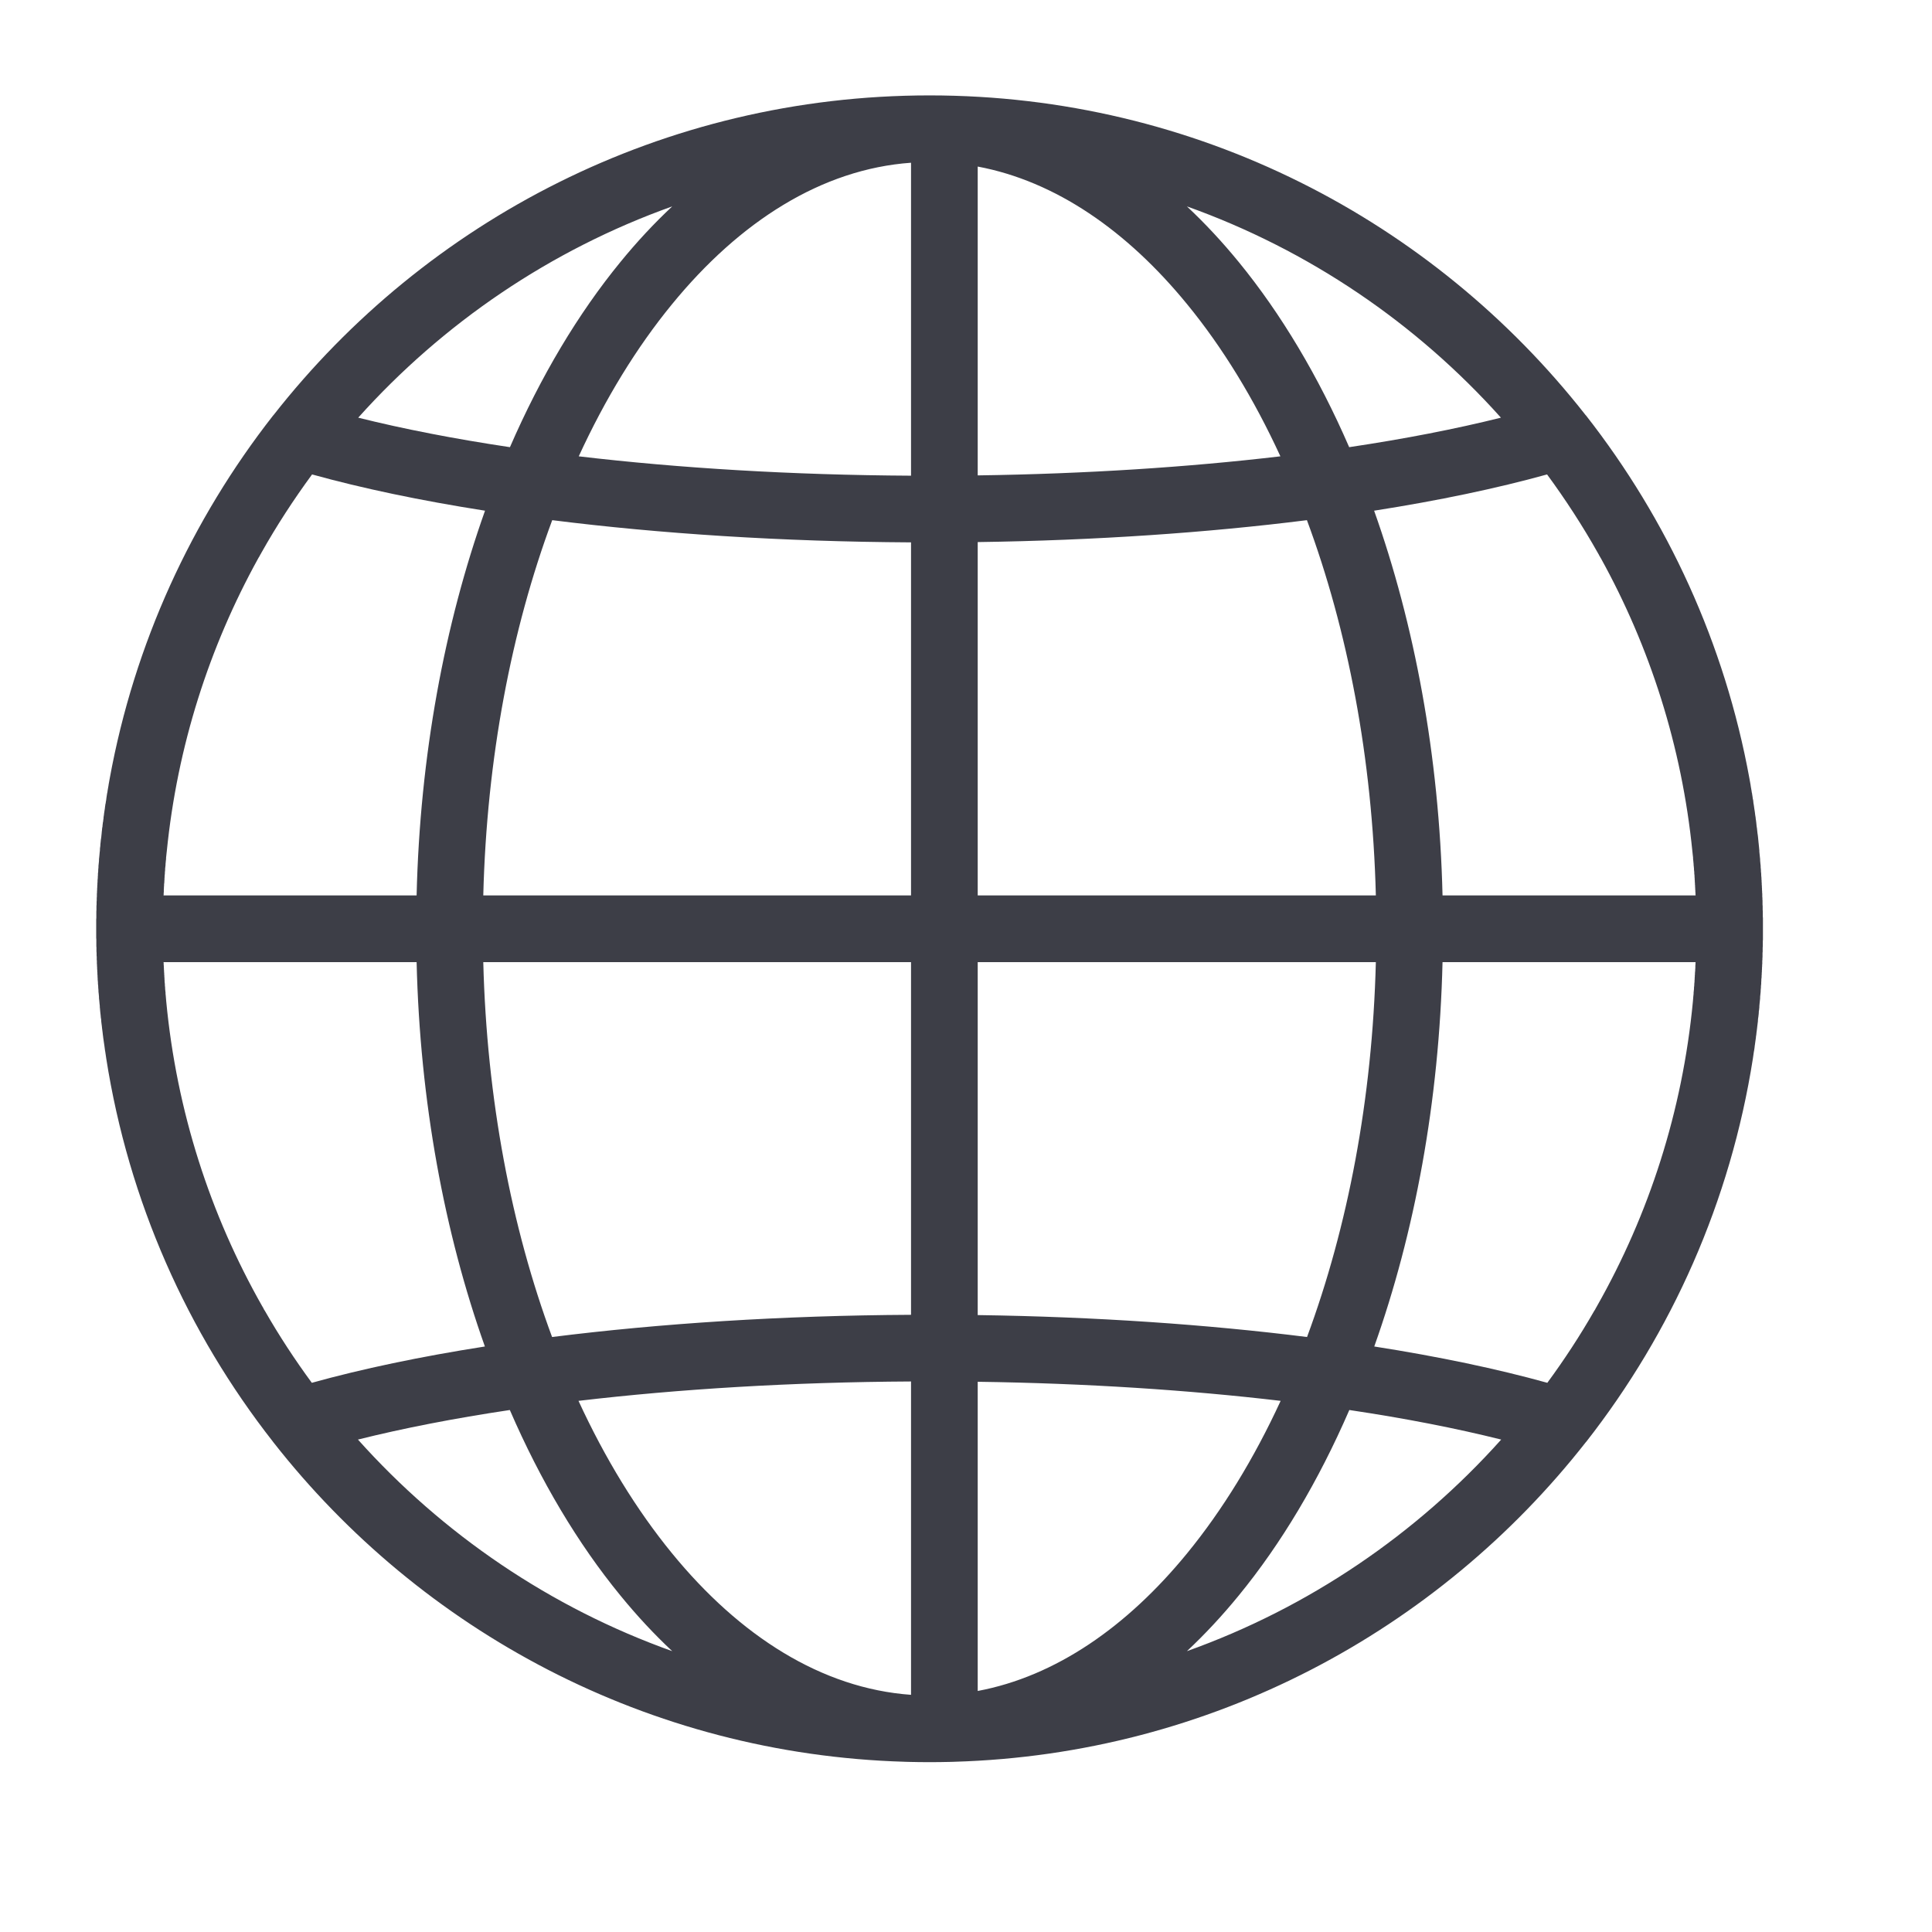 <svg xmlns="http://www.w3.org/2000/svg" xmlns:xlink="http://www.w3.org/1999/xlink" width="512" zoomAndPan="magnify" viewBox="0 0 384 384" height="512" preserveAspectRatio="xMidYMid meet" version="1.0"><defs><clipPath id="c6cd35997b"><path d="M 19.027 19.027 L 350.527 19.027 L 350.527 350.527 L 19.027 350.527 Z M 19.027 19.027 " clip-rule="nonzero"/></clipPath></defs><g clip-path="url(#c6cd35997b)"><path fill="#3d3e47" d="M 184.574 350.238 L 184.23 350.238 L 183.965 350.234 L 183.434 350.234 L 183.117 350.23 L 182.879 350.227 L 182.613 350.227 L 182.082 350.219 L 181.816 350.211 L 181.551 350.207 L 181.289 350.203 L 181.023 350.195 L 180.863 350.195 C 180.703 350.191 180.547 350.188 180.387 350.184 L 180.332 350.18 C 180.148 350.176 179.988 350.172 179.805 350.168 L 179.805 350.164 C 128.867 348.668 83.68 324.133 54.316 286.637 C 54.289 286.609 54.262 286.586 54.262 286.559 C 37.246 264.844 25.562 238.781 21.109 210.328 L 21.109 210.32 C 21.055 209.895 20.977 209.473 20.922 209.047 L 20.895 208.914 L 20.871 208.773 C 20.816 208.438 20.789 208.102 20.738 207.762 L 20.711 207.613 L 20.684 207.398 L 20.656 207.227 C 20.633 206.977 20.578 206.727 20.551 206.477 L 20.523 206.312 L 20.5 206.094 L 20.473 205.875 L 20.445 205.684 C 20.418 205.516 20.418 205.348 20.391 205.18 L 20.367 205.004 L 20.312 204.566 L 20.285 204.379 C 20.262 204.215 20.262 204.047 20.234 203.879 L 20.207 203.695 L 20.129 203.07 C 20.129 202.906 20.102 202.742 20.102 202.578 L 20.047 202.309 L 20.023 202.047 L 19.996 201.723 L 19.969 201.52 L 19.941 201.266 L 19.914 201.004 L 19.891 200.742 L 19.863 200.406 L 19.836 200.207 L 19.836 199.938 L 19.809 199.695 L 19.781 199.438 L 19.758 199.172 L 19.73 198.867 L 19.703 198.645 L 19.676 198.387 L 19.676 198.125 L 19.652 197.863 L 19.625 197.543 L 19.598 197.328 L 19.57 197.074 L 19.57 196.809 L 19.543 196.547 L 19.52 196.215 L 19.52 196.008 L 19.492 195.758 L 19.465 195.496 L 19.465 195.23 L 19.438 194.969 L 19.41 194.664 L 19.41 194.418 L 19.387 194.176 L 19.387 193.91 L 19.359 193.648 L 19.359 193.328 L 19.332 193.113 L 19.332 192.852 L 19.305 192.59 L 19.305 192.324 L 19.281 191.996 L 19.281 191.781 L 19.254 191.531 L 19.254 190.996 L 19.227 190.734 L 19.227 190.168 L 19.199 189.938 L 19.199 189.406 L 19.172 189.094 L 19.172 188.34 L 19.148 188.074 L 19.148 186.738 L 19.121 186.398 L 19.121 184.848 C 19.121 184.77 19.121 184.684 19.121 184.602 L 19.121 182.73 L 19.148 182.461 L 19.148 181.125 L 19.172 180.859 L 19.172 180.059 L 19.199 179.797 L 19.199 179.211 L 19.227 178.992 L 19.227 178.469 L 19.254 178.203 L 19.254 177.66 L 19.281 177.406 L 19.281 177.141 L 19.305 176.875 L 19.305 176.609 L 19.332 176.328 L 19.332 176.047 L 19.359 175.816 L 19.359 175.551 L 19.387 175.289 L 19.387 174.973 L 19.41 174.754 L 19.438 174.496 L 19.438 174.234 L 19.465 173.969 L 19.465 173.641 L 19.492 173.43 L 19.52 173.176 L 19.52 172.914 L 19.543 172.652 L 19.57 172.391 L 19.57 172.109 L 19.598 171.863 L 19.652 171.34 L 19.676 171.074 L 19.676 170.766 L 19.703 170.547 L 19.73 170.289 L 19.758 170.027 L 19.781 169.766 L 19.809 169.445 L 19.836 169.23 L 19.863 168.98 L 19.863 168.719 L 19.891 168.457 L 19.941 168.125 L 19.941 167.918 L 19.969 167.641 L 19.996 167.414 L 20.023 167.152 L 20.047 166.891 L 20.102 166.586 L 20.129 166.371 L 20.152 166.113 L 20.18 165.852 L 20.207 165.594 L 20.234 165.273 L 20.262 165.066 L 20.285 164.812 L 20.312 164.555 L 20.367 164.293 L 20.391 163.961 L 20.418 163.766 L 20.445 163.508 L 20.5 163.258 L 20.523 163 L 20.578 162.656 L 20.578 162.469 C 20.605 162.305 20.633 162.141 20.656 161.977 L 20.684 161.707 L 20.738 161.352 L 20.762 161.176 C 20.789 161.008 20.816 160.84 20.844 160.676 L 20.871 160.387 L 20.922 160.051 L 20.949 159.836 L 21.004 159.645 C 21.004 159.48 21.055 159.312 21.082 159.141 L 21.109 158.969 L 21.133 158.754 L 21.16 158.539 L 21.188 158.359 C 21.215 158.191 21.242 158.02 21.266 157.852 L 21.293 157.676 L 21.348 157.461 L 21.375 157.246 L 21.398 157.082 C 21.453 156.828 21.48 156.574 21.531 156.32 L 21.559 156.168 L 21.586 155.953 L 21.613 155.805 C 21.664 155.465 21.746 155.129 21.797 154.789 L 21.797 154.785 C 26.699 127.895 38.098 103.262 54.289 82.578 C 54.316 82.555 54.344 82.527 54.367 82.5 C 84.688 43.824 131.836 18.961 184.758 18.961 C 237.684 18.961 284.832 43.824 315.148 82.5 C 315.176 82.527 315.203 82.555 315.23 82.578 C 331.422 103.262 342.816 127.895 347.723 154.785 L 347.723 154.789 C 347.773 155.129 347.855 155.465 347.906 155.805 L 347.934 155.953 L 347.961 156.168 L 347.984 156.32 C 348.039 156.574 348.066 156.824 348.117 157.082 L 348.145 157.246 L 348.172 157.461 L 348.227 157.676 L 348.25 157.852 C 348.277 158.02 348.305 158.191 348.332 158.359 L 348.355 158.539 L 348.383 158.754 L 348.438 158.969 L 348.465 159.141 C 348.488 159.309 348.488 159.477 348.516 159.645 L 348.57 159.934 L 348.621 160.27 L 348.648 160.484 L 348.676 160.676 C 348.703 160.844 348.727 161.012 348.754 161.176 L 348.781 161.352 L 348.809 161.57 L 348.836 161.785 L 348.859 161.977 C 348.887 162.141 348.914 162.305 348.941 162.469 L 348.965 162.738 L 349.02 163.09 L 349.047 163.309 L 349.074 163.52 L 349.098 163.773 L 349.125 164.035 L 349.152 164.293 L 349.207 164.617 L 349.23 164.82 L 349.258 165.105 L 349.285 165.332 L 349.312 165.594 L 349.363 165.93 L 349.391 166.129 L 349.418 166.379 L 349.445 166.633 L 349.469 166.891 L 349.496 167.152 L 349.523 167.465 L 349.551 167.68 L 349.574 167.934 L 349.602 168.199 L 349.629 168.457 L 349.656 168.785 L 349.684 168.992 L 349.684 169.242 L 349.707 169.504 L 349.762 170.027 L 349.789 170.309 L 349.816 170.551 L 349.84 170.812 L 349.84 171.074 L 349.867 171.34 L 349.895 171.648 L 349.922 171.867 L 349.945 172.125 L 349.945 172.391 L 349.973 172.652 L 350 172.977 L 350 173.191 L 350.027 173.441 L 350.055 173.703 L 350.055 173.969 L 350.078 174.234 L 350.105 174.512 L 350.105 174.762 L 350.133 175.023 L 350.133 175.289 L 350.16 175.551 L 350.16 175.863 L 350.188 176.086 L 350.188 176.348 L 350.211 176.609 L 350.211 176.875 L 350.238 177.199 L 350.238 177.414 L 350.266 177.668 L 350.266 178.203 L 350.293 178.469 L 350.293 178.75 L 350.316 178.996 L 350.316 179.797 L 350.344 180.105 L 350.344 180.859 L 350.371 181.125 L 350.371 182.195 L 350.398 182.461 L 350.398 184.352 C 350.398 184.43 350.398 184.516 350.398 184.602 L 350.398 186.738 L 350.371 187.074 L 350.371 188.074 L 350.344 188.34 L 350.344 189.141 L 350.316 189.406 L 350.316 190.207 L 350.293 190.469 L 350.293 190.734 L 350.266 190.996 L 350.266 191.539 L 350.238 191.797 L 350.238 192.059 L 350.211 192.324 L 350.211 192.59 L 350.188 192.867 L 350.188 193.117 L 350.16 193.383 L 350.16 193.648 L 350.133 193.91 L 350.133 194.219 L 350.105 194.445 L 350.078 194.703 L 350.078 194.969 L 350.055 195.23 L 350.055 195.551 L 350.027 195.766 L 350 196.023 L 350 196.285 L 349.973 196.547 L 349.945 196.879 L 349.945 197.086 L 349.922 197.336 L 349.895 197.598 L 349.867 197.863 L 349.84 198.125 L 349.84 198.402 L 349.816 198.664 L 349.789 198.91 L 349.762 199.172 L 349.734 199.438 L 349.707 199.746 L 349.684 199.961 L 349.684 200.219 L 349.629 200.742 L 349.574 201.066 L 349.574 201.27 L 349.551 201.559 L 349.523 201.785 L 349.496 202.047 L 349.445 202.379 L 349.418 202.578 C 349.418 202.742 349.391 202.906 349.391 203.07 L 349.363 203.258 L 349.336 203.477 L 349.312 203.695 L 349.285 203.879 C 349.258 204.047 349.258 204.215 349.23 204.379 L 349.152 205.004 L 349.125 205.18 C 349.098 205.348 349.098 205.516 349.074 205.684 L 349.02 205.973 L 348.992 206.312 L 348.965 206.477 C 348.941 206.727 348.887 206.98 348.859 207.227 L 348.836 207.398 L 348.809 207.613 L 348.781 207.762 C 348.754 208.098 348.703 208.438 348.648 208.773 L 348.621 208.914 L 348.594 209.047 C 348.543 209.477 348.465 209.898 348.41 210.32 L 348.41 210.328 C 343.957 238.781 332.27 264.844 315.281 286.559 C 315.258 286.586 315.23 286.609 315.203 286.637 C 285.812 324.137 240.625 348.668 189.715 350.164 L 189.715 350.168 C 189.531 350.168 189.371 350.176 189.184 350.18 L 189.133 350.184 C 188.973 350.188 188.812 350.191 188.68 350.195 L 188.441 350.199 L 188.23 350.203 L 187.699 350.211 L 187.438 350.219 L 187.145 350.223 L 186.906 350.227 L 186.613 350.227 L 186.375 350.23 L 186.086 350.234 L 185.527 350.234 L 185.262 350.238 Z M 181.074 274.578 C 157.383 274.703 134.988 276.074 114.98 278.43 C 120.281 289.926 126.535 300.133 133.559 308.719 C 147.02 325.184 163.32 335.59 181.074 336.859 Z M 194.328 274.637 L 194.328 336.094 C 209.805 333.191 224.008 323.344 235.961 308.719 C 242.984 300.133 249.238 289.926 254.539 278.43 C 236.199 276.27 215.848 274.941 194.328 274.637 Z M 268.188 280.25 C 262.066 294.371 254.645 306.824 246.219 317.109 C 242.93 321.133 239.484 324.832 235.91 328.18 C 260.133 319.535 281.547 304.922 298.375 286.125 C 289.391 283.879 279.266 281.902 268.188 280.25 Z M 101.332 280.25 C 90.254 281.906 80.129 283.879 71.145 286.125 C 87.973 304.93 109.387 319.535 133.609 328.18 C 130.031 324.832 126.586 321.133 123.301 317.109 C 114.871 306.824 107.453 294.371 101.332 280.25 Z M 82.805 191.227 L 32.504 191.227 L 32.531 191.469 L 32.531 191.73 L 32.559 191.984 L 32.559 192.219 L 32.582 192.445 L 32.582 192.695 L 32.609 192.957 L 32.609 193.188 L 32.637 193.418 L 32.637 193.652 L 32.664 193.926 L 32.664 194.16 L 32.691 194.387 L 32.691 194.625 L 32.715 194.891 L 32.715 195.129 L 32.742 195.355 L 32.77 195.594 L 32.77 195.852 L 32.797 196.094 L 32.82 196.32 L 32.82 196.559 L 32.848 196.812 L 32.875 197.055 L 32.902 197.285 L 32.902 197.523 L 32.93 197.77 L 32.953 198.02 C 32.98 198.336 33.008 198.652 33.035 198.965 L 33.035 198.977 C 35.102 220.863 41.781 241.414 52.117 259.621 L 52.25 259.836 L 52.355 260.027 L 52.434 260.203 L 52.539 260.375 L 52.645 260.539 C 55.48 265.488 58.609 270.262 61.977 274.844 C 71.941 272.074 83.52 269.637 96.375 267.625 C 88.344 245.047 83.469 219.027 82.805 191.227 Z M 336.883 193.418 L 336.91 193.133 L 336.934 192.902 L 336.934 192.68 L 336.961 192.41 L 336.961 191.926 L 336.988 191.699 L 336.988 191.434 L 337.016 191.227 L 286.715 191.227 C 286.051 219.027 281.176 245.051 273.145 267.625 C 285.996 269.637 297.578 272.074 307.543 274.844 C 310.91 270.262 314.035 265.488 316.871 260.539 L 316.98 260.375 L 317.086 260.203 L 317.164 260.027 L 317.297 259.812 L 317.402 259.621 C 327.738 241.406 334.418 220.863 336.484 198.977 L 336.484 198.965 C 336.512 198.648 336.539 198.332 336.562 198.02 L 336.59 197.766 L 336.617 197.523 L 336.617 197.277 L 336.645 197.027 L 336.668 196.797 L 336.695 196.559 L 336.695 196.305 L 336.723 196.059 L 336.75 195.824 L 336.75 195.594 L 336.777 195.332 L 336.801 195.086 L 336.801 194.852 L 336.828 194.625 L 336.828 194.359 L 336.855 194.109 L 336.855 193.879 L 336.883 193.652 Z M 181.074 261.328 L 181.074 191.227 L 96.055 191.227 C 96.746 218.484 101.648 243.934 109.73 265.742 C 131.145 263.051 155.367 261.465 181.074 261.328 Z M 273.461 191.227 L 194.328 191.227 L 194.328 261.383 C 217.859 261.715 240.016 263.258 259.785 265.742 C 267.871 243.93 272.773 218.484 273.461 191.227 Z M 259.762 103.387 C 240.016 105.871 217.832 107.414 194.328 107.742 L 194.328 177.973 L 273.461 177.973 C 272.773 150.684 267.871 125.215 259.762 103.387 Z M 317.59 109.91 C 314.539 104.488 311.148 99.277 307.492 94.297 C 297.527 97.062 285.973 99.492 273.117 101.504 C 281.148 124.094 286.051 150.141 286.715 177.973 L 337.016 177.973 L 336.988 177.727 L 336.988 177.473 L 336.961 177.211 L 336.961 176.977 L 336.934 176.754 L 336.934 176.516 L 336.91 176.242 L 336.91 176.008 L 336.883 175.781 L 336.883 175.547 L 336.855 175.273 L 336.855 175.035 L 336.828 174.809 L 336.828 174.578 L 336.801 174.309 L 336.801 174.066 L 336.777 173.84 L 336.75 173.605 L 336.75 173.348 L 336.723 173.102 L 336.695 172.875 L 336.695 172.641 L 336.668 172.391 L 336.645 172.141 L 336.617 171.91 L 336.617 171.676 C 336.59 171.594 336.59 171.512 336.59 171.434 L 336.562 171.18 L 336.539 170.949 L 336.512 170.711 C 336.512 170.629 336.512 170.551 336.512 170.473 L 336.484 170.223 L 336.457 169.988 L 336.43 169.75 C 336.43 169.668 336.406 169.59 336.406 169.508 L 336.379 169.27 C 334.285 148.301 327.926 128.582 318.199 110.984 L 318.066 110.766 L 317.961 110.574 L 317.852 110.395 L 317.773 110.219 L 317.668 110.051 Z M 109.758 103.387 C 101.648 125.215 96.746 150.688 96.055 177.973 L 181.074 177.973 L 181.074 107.801 C 155.367 107.66 131.145 106.078 109.758 103.387 Z M 96.402 101.504 C 83.547 99.492 71.992 97.062 62.027 94.297 C 58.371 99.277 54.977 104.488 51.93 109.91 L 51.824 110.113 L 51.691 110.312 L 51.664 110.395 L 51.559 110.586 L 51.426 110.797 L 51.32 110.984 C 41.594 128.586 35.234 148.305 33.141 169.27 L 33.113 169.508 C 33.113 169.59 33.086 169.668 33.086 169.75 L 33.062 169.992 L 33.035 170.234 L 33.008 170.473 C 33.008 170.551 33.008 170.629 33.008 170.711 L 32.98 170.961 L 32.953 171.203 L 32.93 171.434 C 32.93 171.512 32.93 171.594 32.902 171.676 L 32.902 171.93 L 32.875 172.172 L 32.848 172.402 L 32.82 172.641 L 32.82 172.898 L 32.797 173.145 L 32.77 173.375 L 32.77 173.605 L 32.742 173.871 L 32.715 174.117 L 32.715 174.348 L 32.691 174.578 L 32.691 174.844 L 32.664 175.09 L 32.664 175.32 L 32.637 175.547 L 32.609 175.82 L 32.609 176.066 L 32.582 176.293 L 32.582 176.52 L 32.559 176.797 L 32.559 177.273 L 32.531 177.496 L 32.531 177.77 L 32.504 177.973 L 82.805 177.973 C 83.469 150.145 88.371 124.102 96.402 101.504 Z M 181.074 32.344 C 163.32 33.613 147.02 44.016 133.559 60.48 C 126.535 69.047 120.305 79.227 115.031 90.699 C 134.988 93.051 157.383 94.418 181.074 94.547 Z M 194.328 33.105 L 194.328 94.488 C 215.848 94.184 236.172 92.855 254.488 90.699 C 249.211 79.227 242.984 69.047 235.961 60.48 C 224.008 45.855 209.805 36.012 194.328 33.105 Z M 133.609 41.023 C 109.414 49.656 88.027 64.242 71.199 83.016 C 80.184 85.258 90.305 87.227 101.355 88.879 C 107.48 74.785 114.898 62.359 123.301 52.09 C 126.586 48.066 130.031 44.367 133.609 41.023 Z M 235.91 41.023 C 239.484 44.367 242.93 48.066 246.219 52.09 C 254.617 62.359 262.039 74.785 268.16 88.879 C 279.215 87.227 289.336 85.258 298.32 83.016 C 281.52 64.242 260.105 49.656 235.91 41.023 Z M 235.91 41.023 " fill-opacity="1" fill-rule="evenodd"/></g></svg>